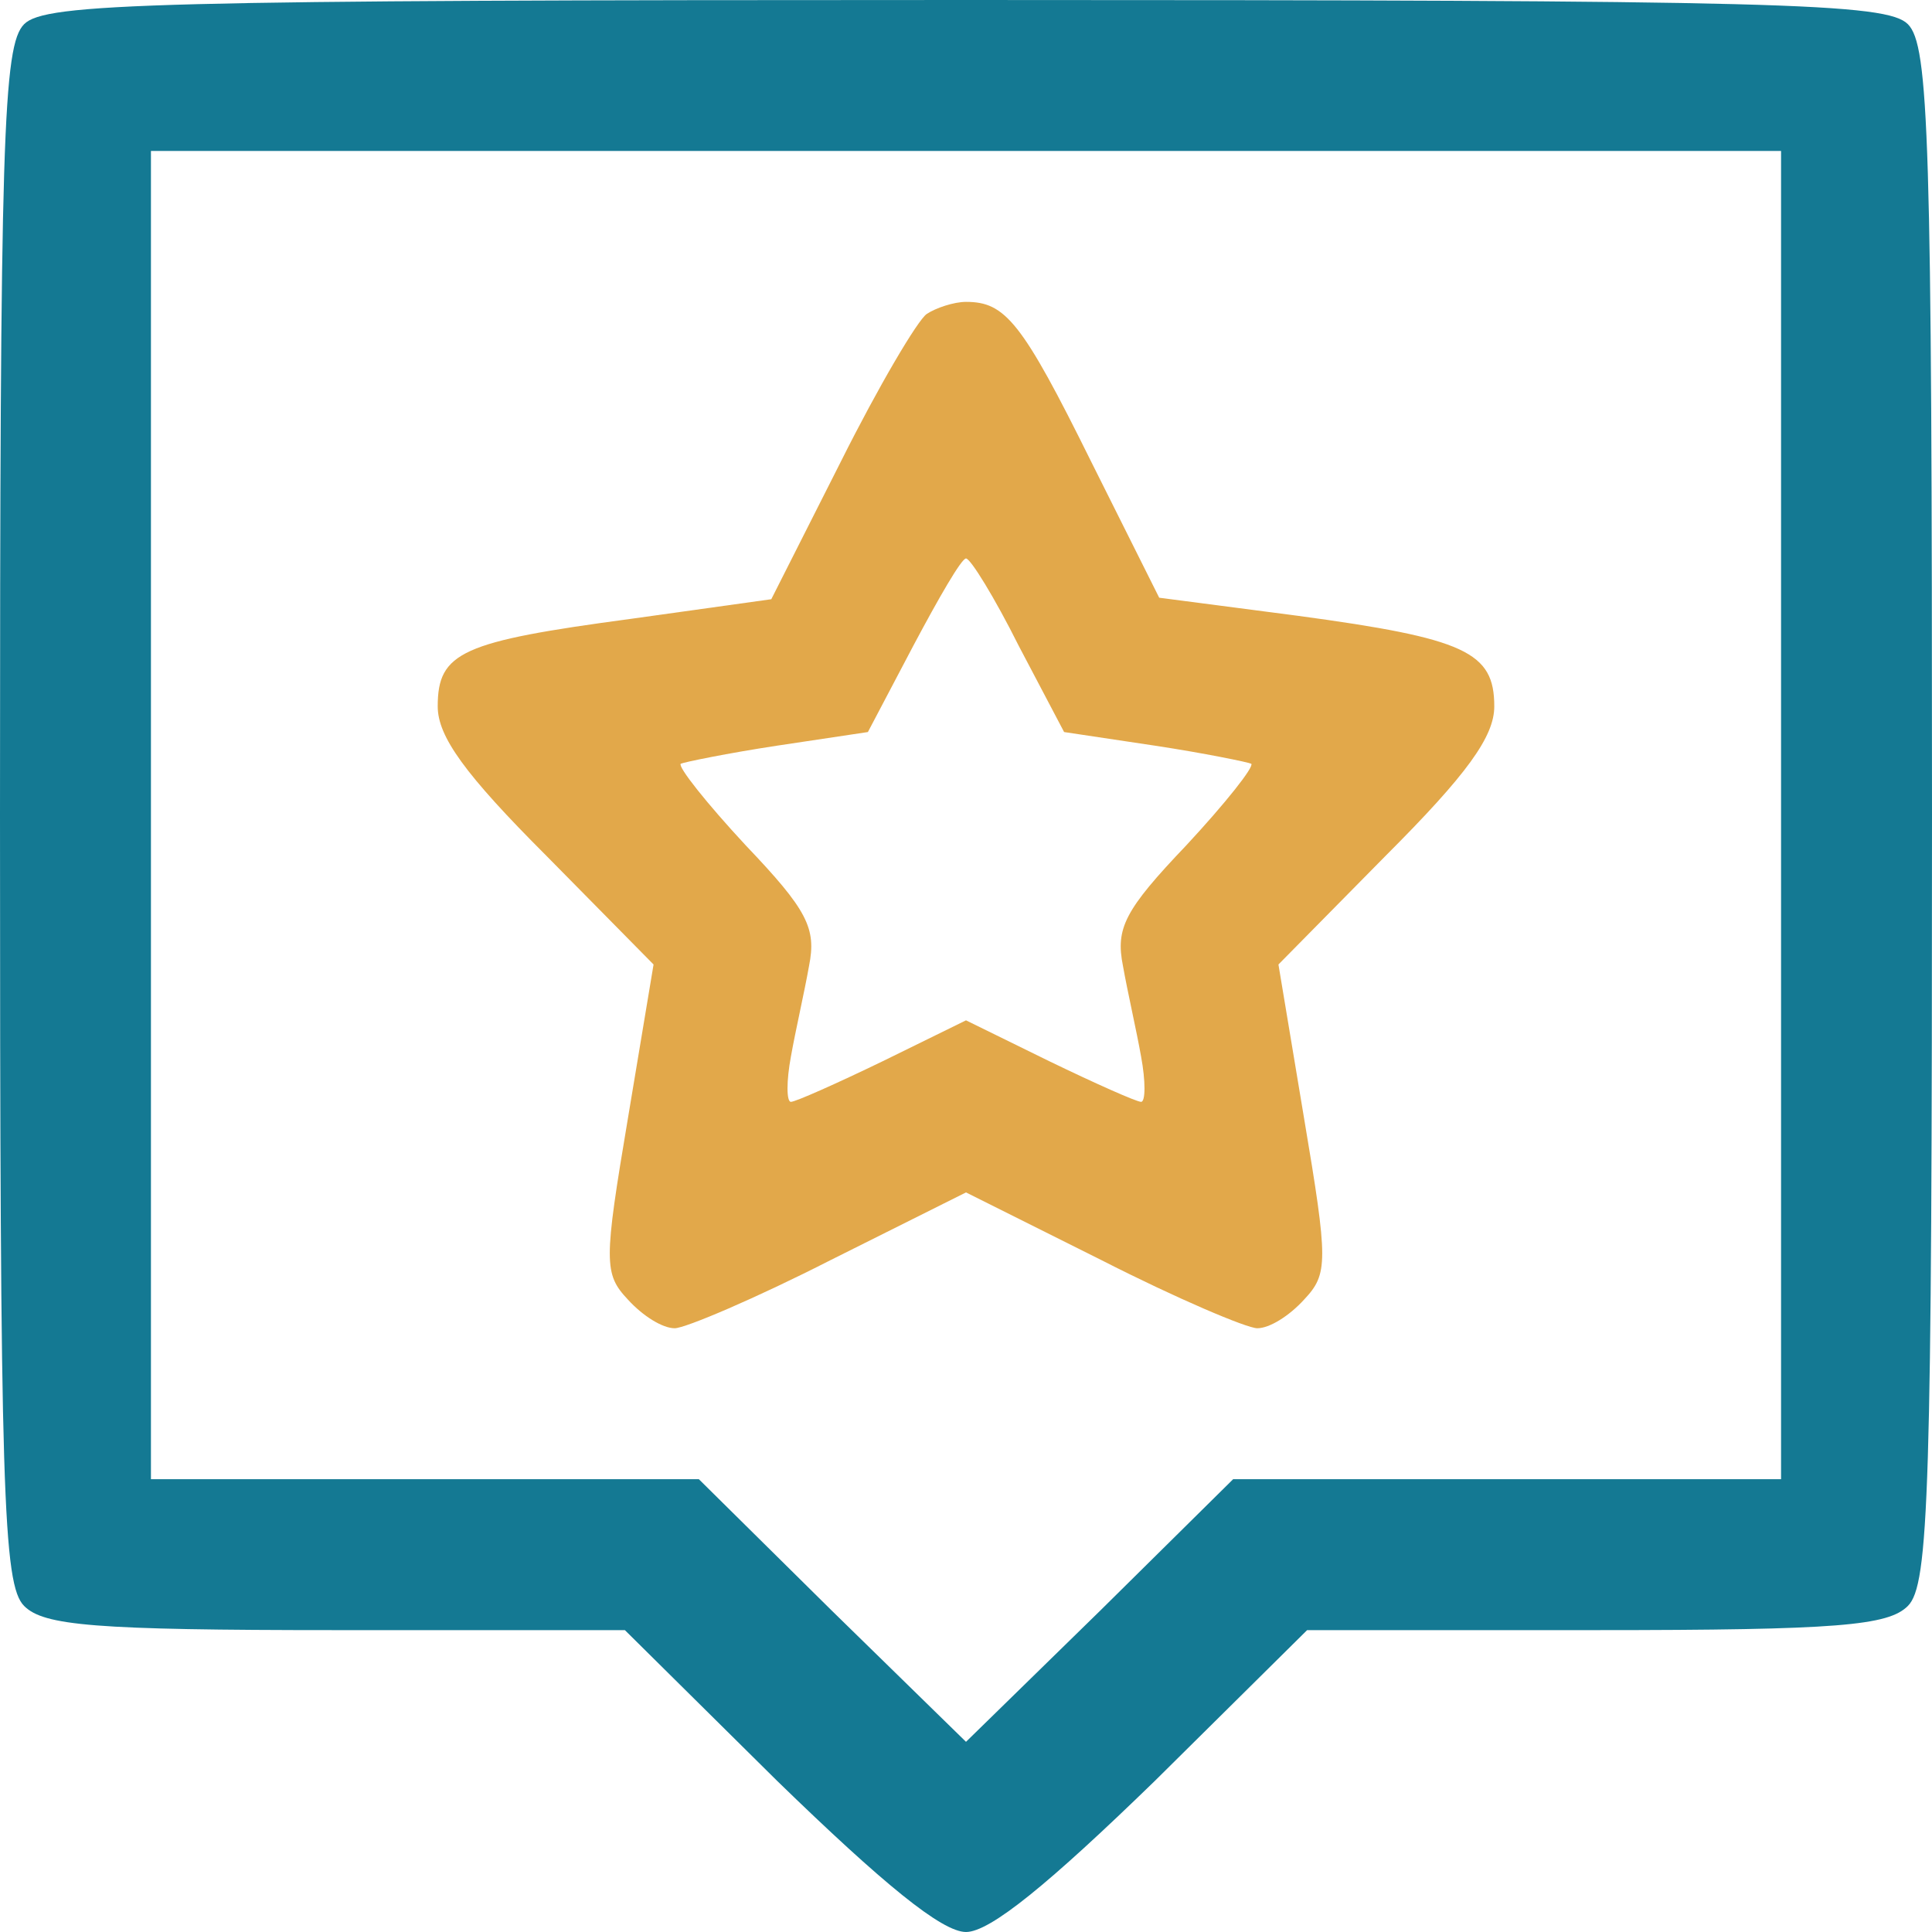 <svg width="64" height="64" viewBox="0 0 64 64" fill="none" xmlns="http://www.w3.org/2000/svg">
<g clip-path="url(#clip0_260_106)">
<path d="M0.8 0.8C0.1 1.5 0 4.55 0 27C0 49.45 0.1 52.5 0.8 53.2C1.45 53.85 3.1 54 11.15 54H20.7L25.75 59C29.25 62.4 31.2 64 32 64C32.8 64 34.75 62.4 38.25 59L43.3 54H52.85C60.9 54 62.55 53.85 63.2 53.2C63.9 52.5 64 49.45 64 27C64 4.55 63.9 1.5 63.2 0.8C62.5 0.1 59 0 32 0C5 0 1.5 0.1 0.8 0.8ZM59 27V49H49.95H40.85L36.45 53.35L32 57.7L27.55 53.35L23.15 49H14.05H5V27V5H32H59V27Z" fill="#147993"/>
<path d="M30.7 10.4C30.4 10.6 29.1 12.8 27.85 15.3L25.55 19.85L20.9 20.5C15.3 21.25 14.5 21.6 14.5 23.4C14.5 24.4 15.4 25.65 18.1 28.35L21.65 31.95L20.8 37.05C20 41.8 20 42.2 20.8 43.05C21.3 43.6 21.95 44 22.35 44C22.7 44 25.05 43 27.5 41.75L32 39.5L36.5 41.75C38.95 43 41.3 44 41.65 44C42.05 44 42.7 43.6 43.2 43.05C44 42.2 44 41.8 43.2 37.05L42.35 31.95L45.9 28.35C48.6 25.65 49.5 24.4 49.5 23.4C49.5 21.6 48.55 21.15 43 20.4L38.4 19.8L36.15 15.3C33.85 10.65 33.3 10 32 10C31.6 10 31 10.2 30.7 10.4ZM33.75 21.4L35.25 24.25L38.25 24.7C39.9 24.95 41.35 25.25 41.45 25.3C41.55 25.4 40.6 26.6 39.3 28C37.25 30.15 36.95 30.75 37.2 32C37.35 32.85 37.65 34.15 37.8 35C37.95 35.8 37.95 36.5 37.8 36.5C37.65 36.5 36.3 35.9 34.75 35.15L32 33.8L29.25 35.15C27.7 35.9 26.35 36.5 26.2 36.5C26.05 36.5 26.05 35.8 26.2 35C26.35 34.15 26.65 32.85 26.8 32C27.05 30.75 26.75 30.15 24.7 28C23.4 26.6 22.45 25.4 22.55 25.3C22.65 25.25 24.1 24.95 25.75 24.7L28.75 24.25L30.25 21.4C31.1 19.8 31.85 18.5 32 18.5C32.15 18.5 32.95 19.8 33.75 21.4Z" fill="#E2A84A"/>
</g>
<defs>
<clipPath id="clip0_260_106">
<rect width="64" height="64" fill="white"/>
</clipPath>
</defs>
</svg>

